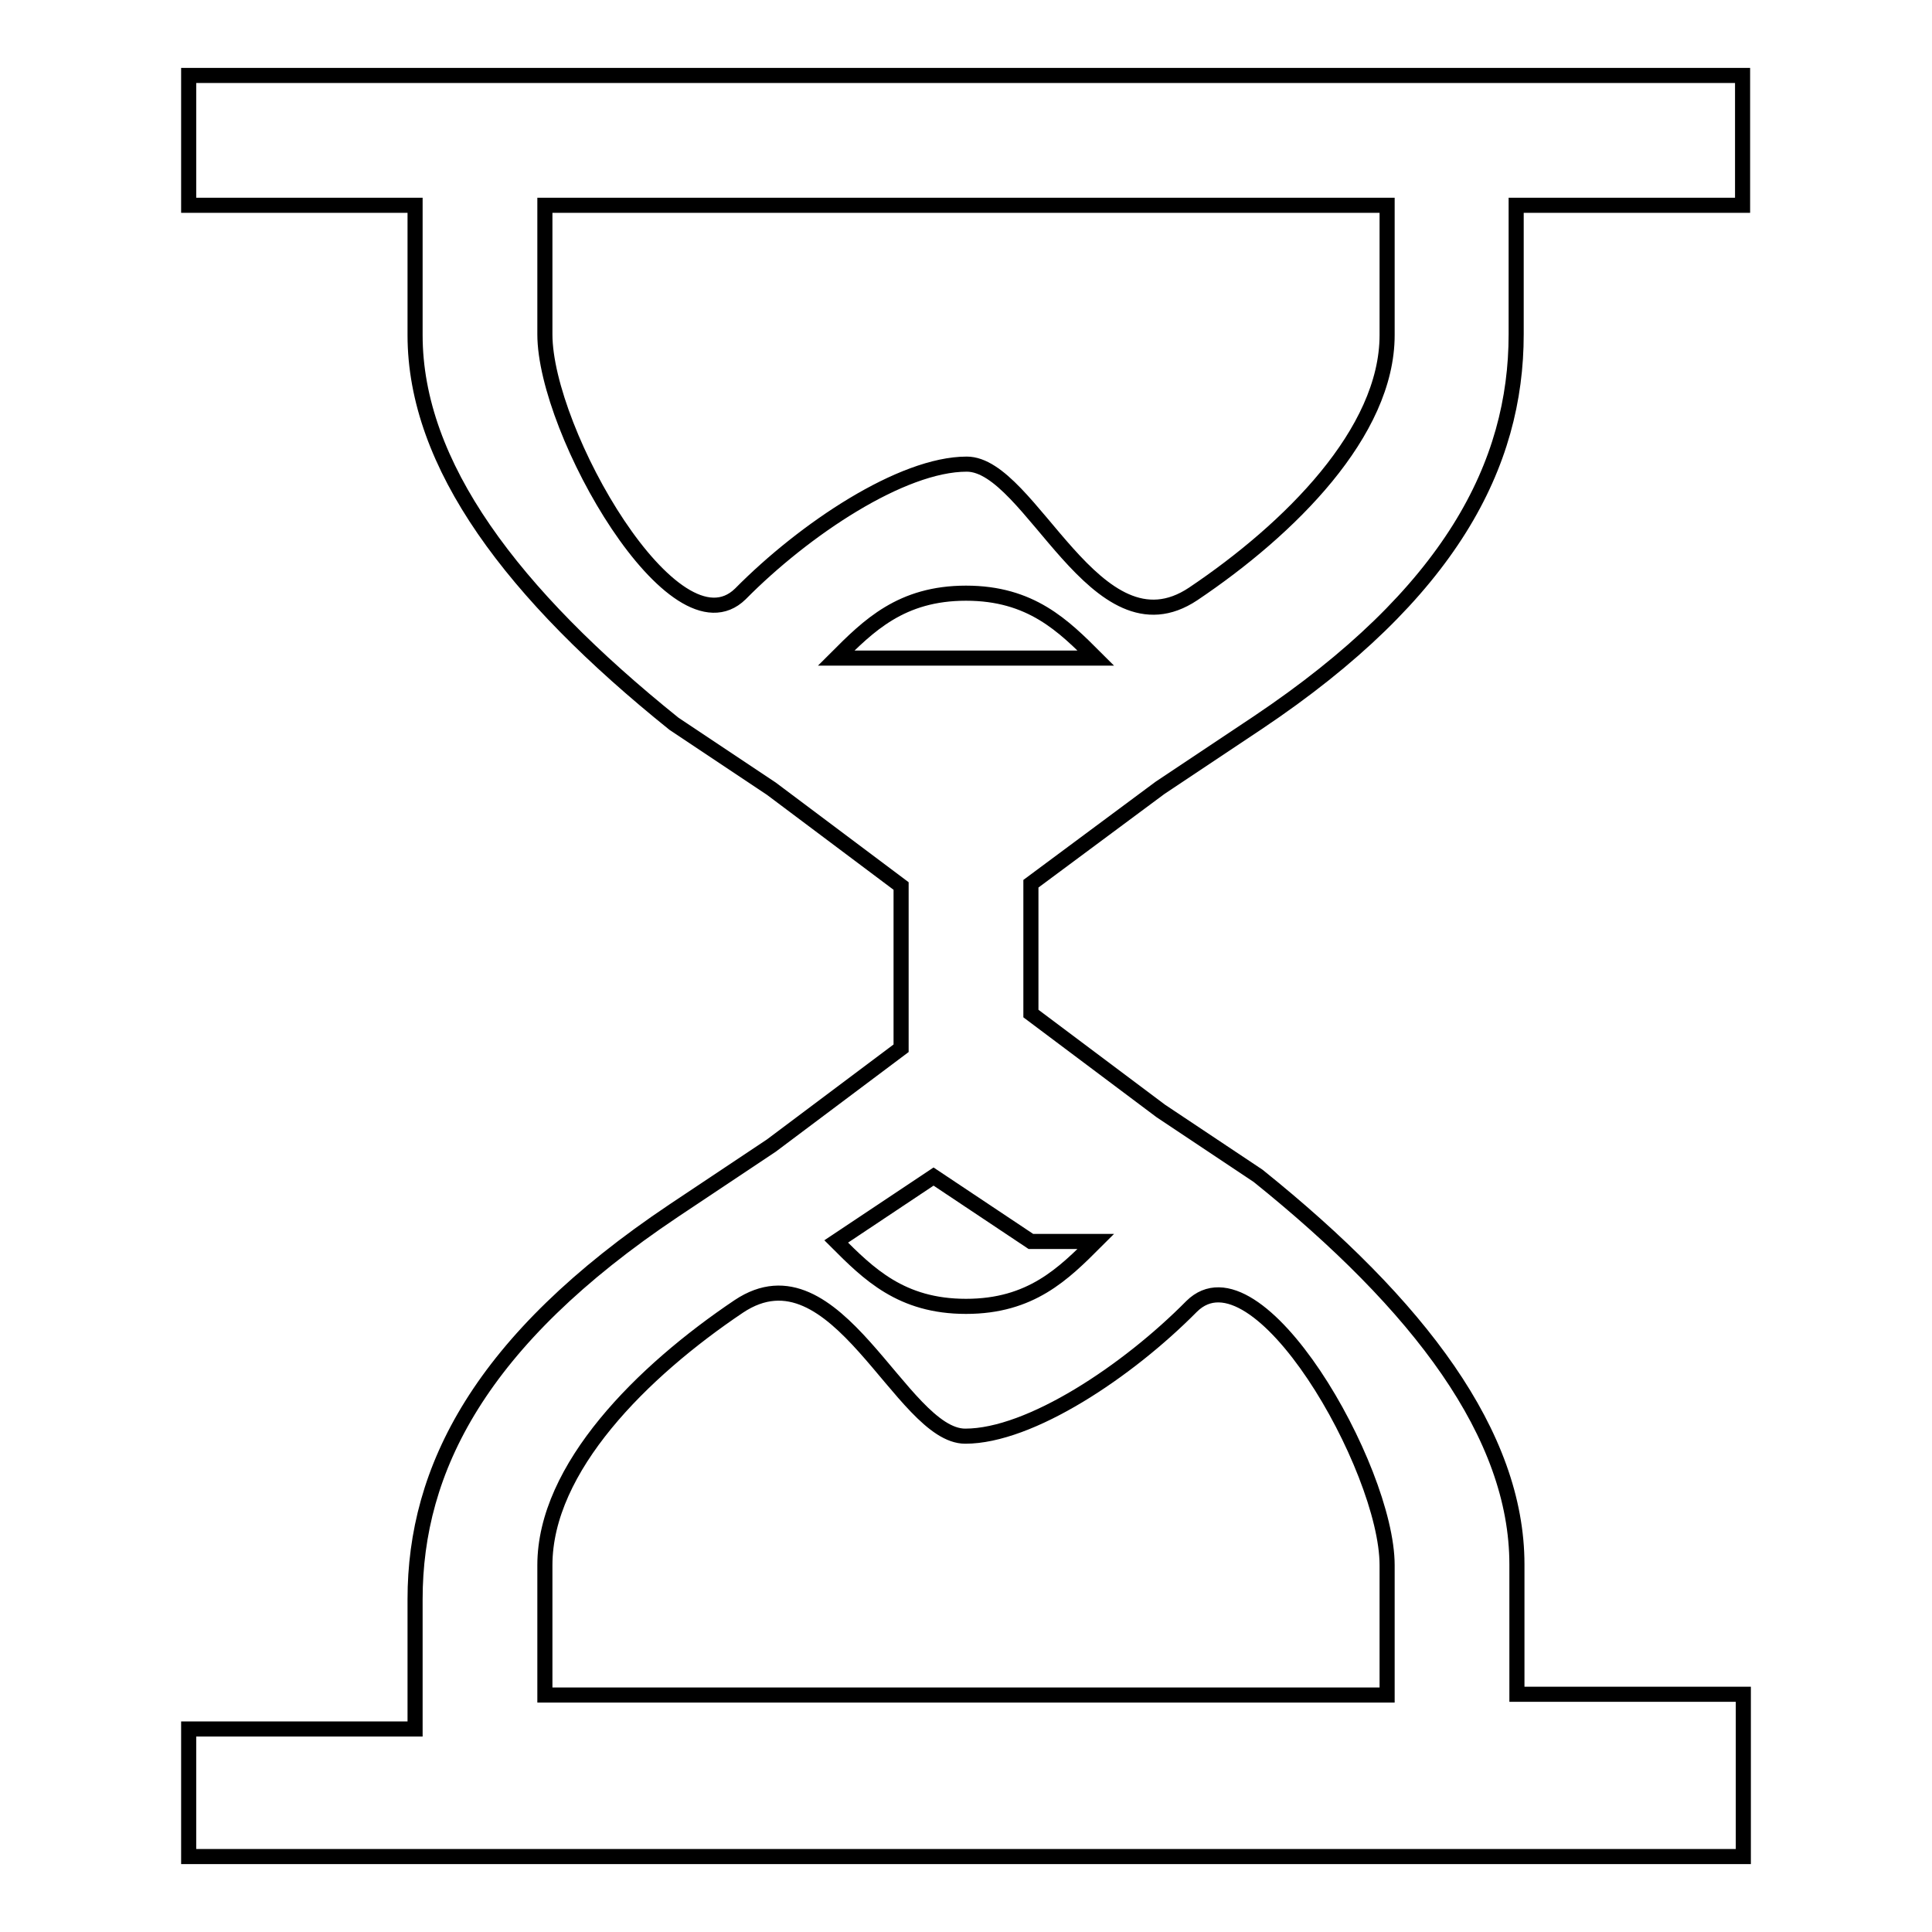 <?xml version="1.0" encoding="utf-8"?>
<!-- Svg Vector Icons : http://www.onlinewebfonts.com/icon -->
<!DOCTYPE svg PUBLIC "-//W3C//DTD SVG 1.1//EN" "http://www.w3.org/Graphics/SVG/1.1/DTD/svg11.dtd">
<svg version="1.1" xmlns="http://www.w3.org/2000/svg" xmlns:xlink="http://www.w3.org/1999/xlink" x="0px" y="0px" viewBox="0 0 256 256" enable-background="new 0 0 256 256" xml:space="preserve">
<g> <path stroke-width="2" fill-opacity="0" stroke="#000000"  d="M153.7,104.4l12.9-8.6c25.7-17.2,34.3-34.3,34.3-51.5V27.2h30V10H25v17.2h30v17.2 c0,17.2,12.9,34.3,34.3,51.5l12.9,8.6l17.2,12.9v21.5l-17.2,12.9l-12.9,8.6c-25.7,17.2-34.3,34.3-34.3,51.5v17.2H25V246h206v-21.5 h-30v-17.2c0-17.2-12.9-34.3-34.3-51.5l-12.9-8.6l-17.2-12.9v-17.2L153.7,104.4z M145.2,164.5c-4.3,4.3-8.6,8.6-17.2,8.6 c-8.6,0-12.9-4.3-17.2-8.6l12.9-8.6l12.9,8.6H145.2z M110.8,87.2c4.3-4.3,8.6-8.6,17.2-8.6c8.6,0,12.9,4.3,17.2,8.6H110.8z  M72.2,44.3V27.2h111.6v17.2c0,12.9-12.9,25.7-25.7,34.3c-12.9,8.6-21.5-17.2-30-17.2c-8.6,0-21.5,8.6-30,17.2 C89.4,87.2,72.2,57.2,72.2,44.3z M183.8,207.4v17.2H72.2v-17.2c0-12.9,12.9-25.7,25.7-34.3c12.9-8.6,21.5,17.2,30,17.2 c8.6,0,21.5-8.6,30-17.2C166.6,164.5,183.8,194.5,183.8,207.4z"/></g>
</svg>